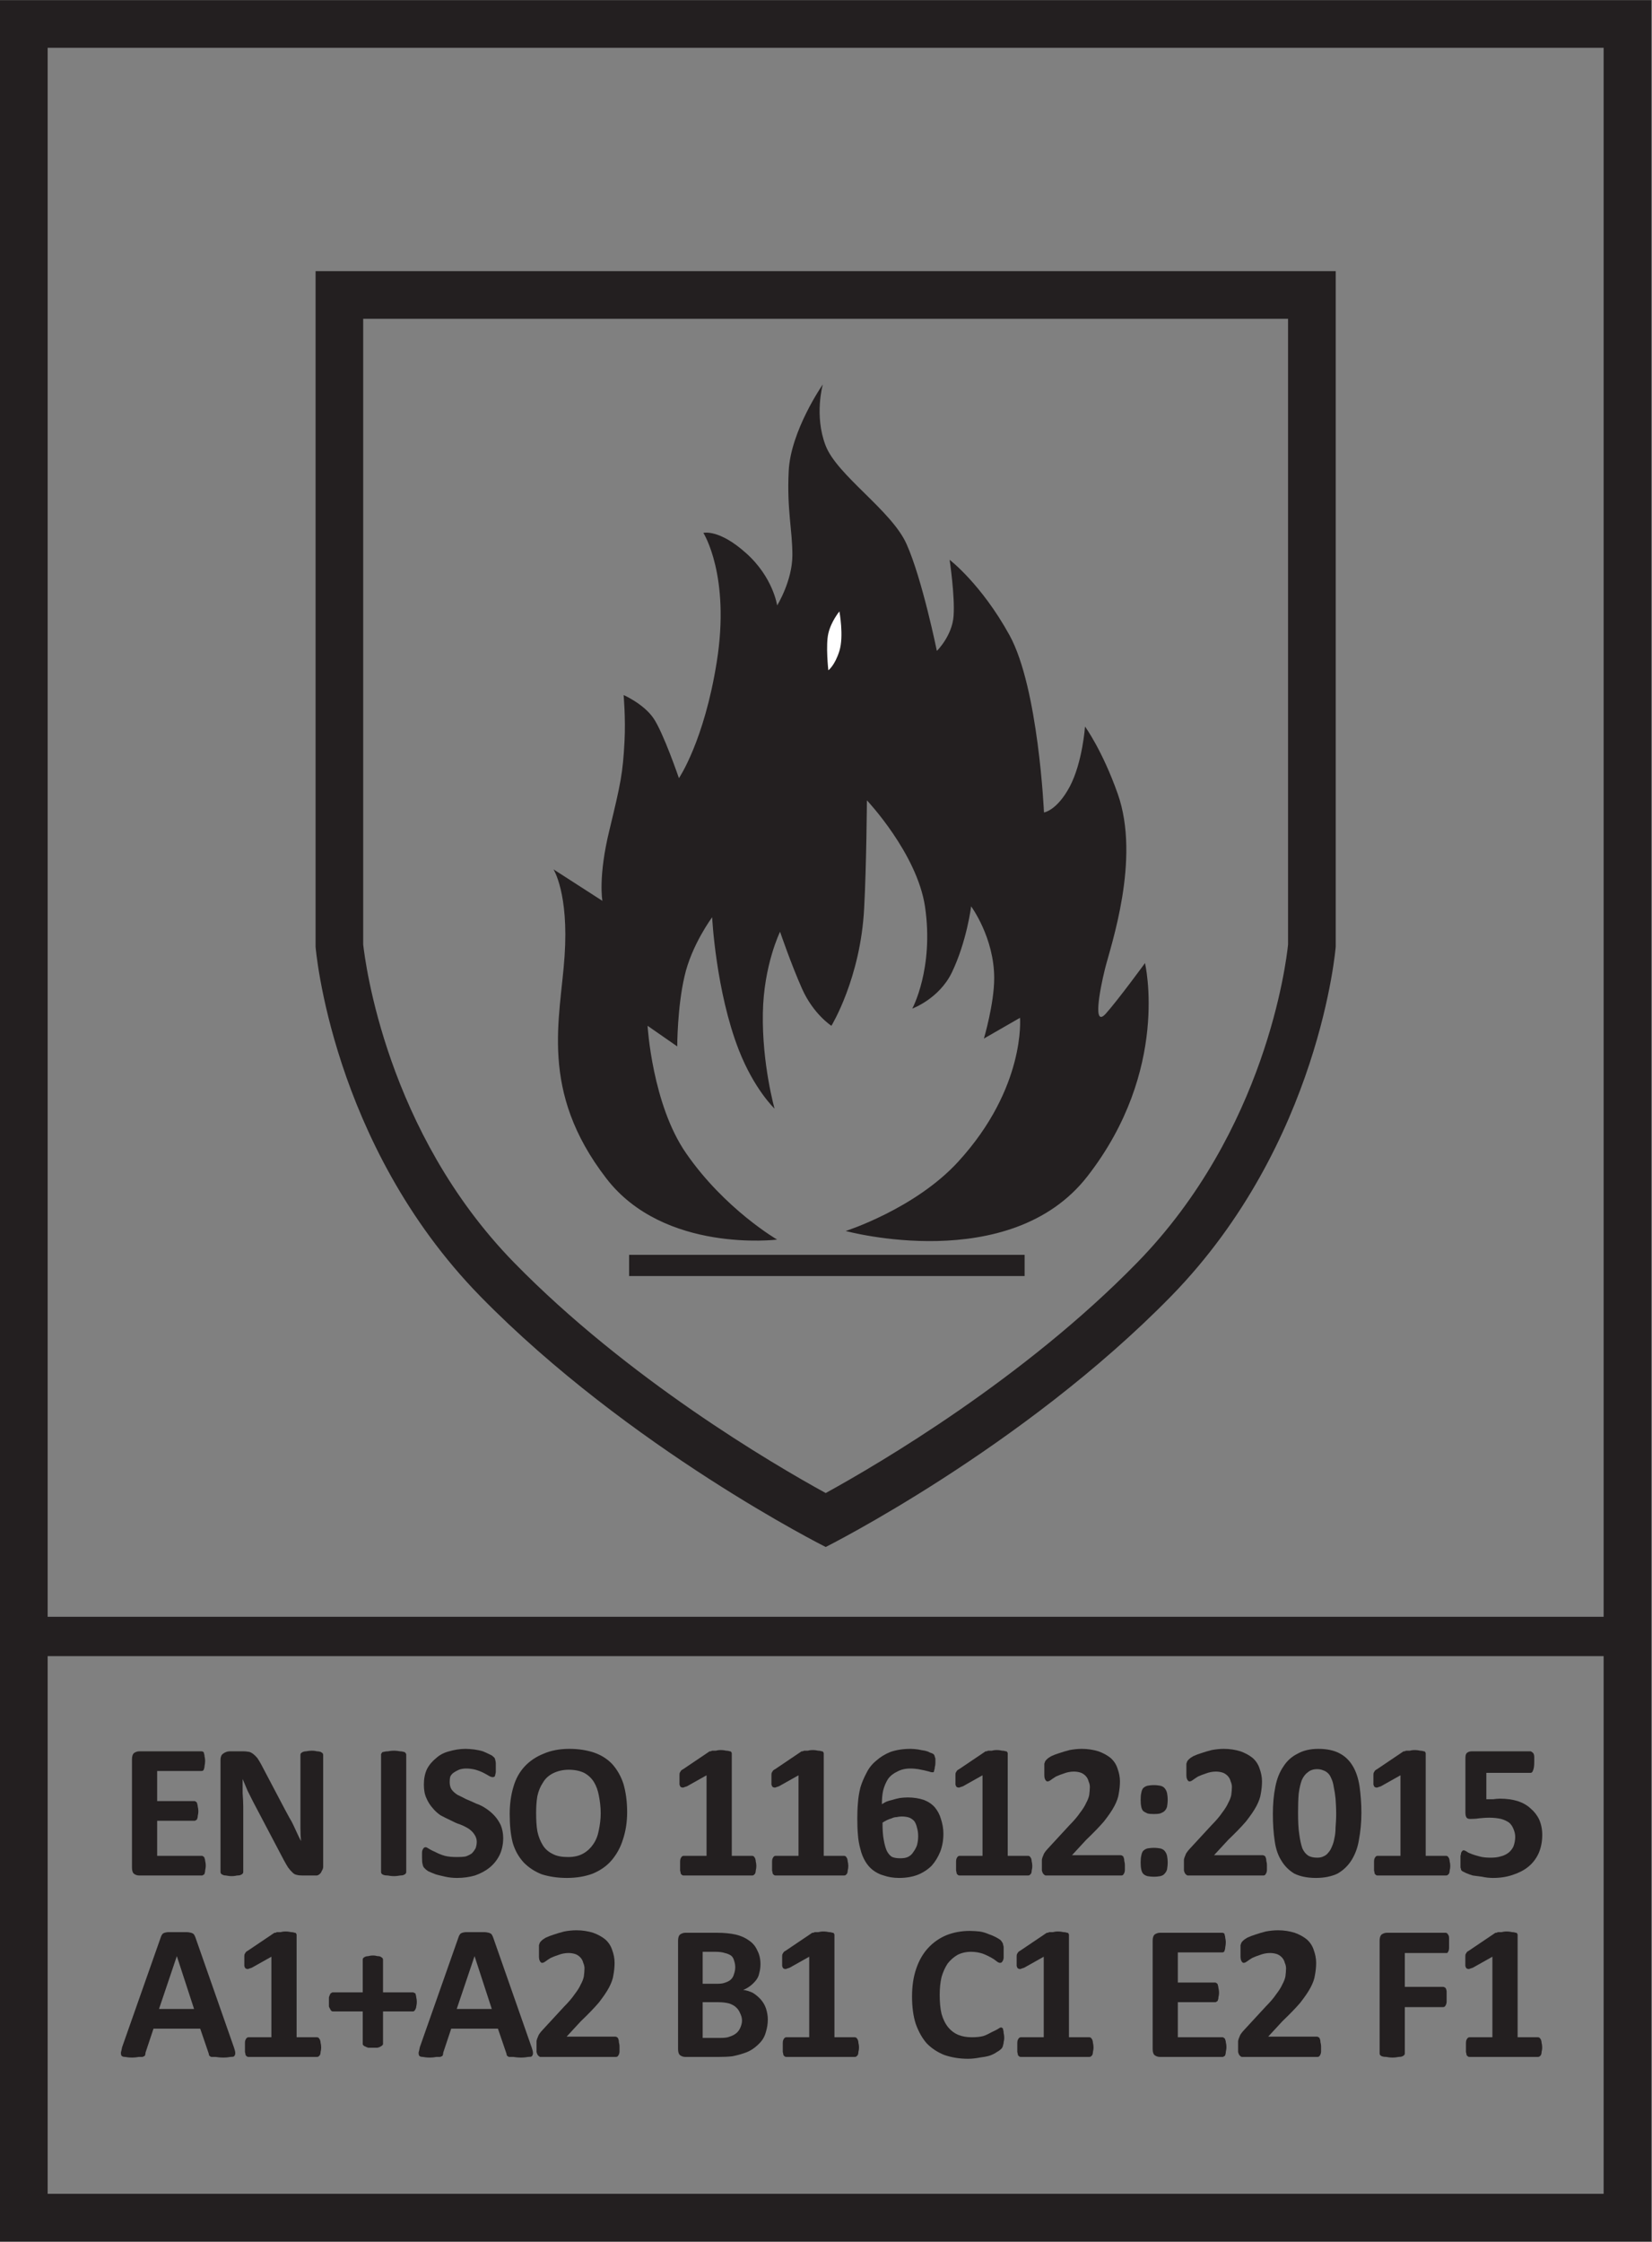 <?xml version="1.0" encoding="UTF-8"?>
<svg xmlns="http://www.w3.org/2000/svg" xmlns:xlink="http://www.w3.org/1999/xlink" width="41.983pt" height="56.985pt" viewBox="0 0 41.983 56.985" version="1.2">
<rect x="0" y="0" width="41.983" height="56.985" fill="#808080" stroke="none"/>
<defs>
<g>
<symbol overflow="visible" id="glyph0-0">
<path style="stroke:none;" d="M 2.406 -3.156 L 2.406 0 L 0.109 0 L 0.109 -3.156 Z M 2.141 -0.25 L 2.141 -2.906 L 0.359 -2.906 L 0.359 -0.25 Z M 1.906 -2.062 C 1.906 -1.969 1.887 -1.883 1.859 -1.812 C 1.836 -1.738 1.801 -1.676 1.75 -1.625 C 1.707 -1.582 1.648 -1.543 1.578 -1.516 C 1.516 -1.484 1.441 -1.461 1.359 -1.453 L 1.344 -1.156 C 1.344 -1.133 1.32 -1.117 1.281 -1.109 C 1.25 -1.098 1.199 -1.094 1.141 -1.094 C 1.109 -1.094 1.074 -1.094 1.047 -1.094 C 1.023 -1.102 1.004 -1.109 0.984 -1.109 C 0.973 -1.117 0.961 -1.125 0.953 -1.125 C 0.953 -1.133 0.953 -1.145 0.953 -1.156 L 0.938 -1.547 C 0.926 -1.605 0.93 -1.648 0.953 -1.672 C 0.98 -1.699 1.023 -1.719 1.078 -1.719 L 1.109 -1.719 C 1.16 -1.719 1.207 -1.723 1.25 -1.734 C 1.289 -1.754 1.32 -1.781 1.344 -1.812 C 1.371 -1.84 1.395 -1.875 1.406 -1.906 C 1.426 -1.945 1.438 -1.992 1.438 -2.047 C 1.438 -2.137 1.402 -2.219 1.344 -2.281 C 1.281 -2.34 1.184 -2.375 1.062 -2.375 C 1.008 -2.375 0.957 -2.367 0.906 -2.359 C 0.863 -2.348 0.824 -2.336 0.797 -2.328 C 0.766 -2.316 0.738 -2.301 0.719 -2.281 C 0.695 -2.27 0.68 -2.266 0.672 -2.266 C 0.66 -2.266 0.648 -2.266 0.641 -2.266 C 0.641 -2.273 0.633 -2.285 0.625 -2.297 C 0.625 -2.305 0.625 -2.32 0.625 -2.344 C 0.625 -2.371 0.625 -2.406 0.625 -2.438 C 0.625 -2.477 0.625 -2.508 0.625 -2.531 C 0.625 -2.559 0.633 -2.582 0.656 -2.594 C 0.664 -2.602 0.688 -2.613 0.719 -2.625 C 0.746 -2.645 0.785 -2.66 0.828 -2.672 C 0.867 -2.68 0.914 -2.688 0.969 -2.688 C 1.027 -2.695 1.086 -2.703 1.141 -2.703 C 1.273 -2.703 1.391 -2.684 1.484 -2.656 C 1.586 -2.625 1.672 -2.574 1.734 -2.516 C 1.793 -2.461 1.836 -2.395 1.859 -2.312 C 1.887 -2.227 1.906 -2.145 1.906 -2.062 Z M 1.406 -0.688 C 1.406 -0.645 1.398 -0.605 1.391 -0.578 C 1.379 -0.555 1.363 -0.535 1.344 -0.516 C 1.32 -0.492 1.293 -0.477 1.266 -0.469 C 1.234 -0.457 1.195 -0.453 1.156 -0.453 C 1.102 -0.453 1.059 -0.457 1.031 -0.469 C 1 -0.477 0.973 -0.492 0.953 -0.516 C 0.941 -0.535 0.93 -0.555 0.922 -0.578 C 0.91 -0.605 0.906 -0.645 0.906 -0.688 C 0.906 -0.738 0.91 -0.781 0.922 -0.812 C 0.93 -0.84 0.941 -0.863 0.953 -0.875 C 0.973 -0.895 1 -0.91 1.031 -0.922 C 1.059 -0.93 1.102 -0.938 1.156 -0.938 C 1.195 -0.938 1.234 -0.93 1.266 -0.922 C 1.293 -0.91 1.32 -0.895 1.344 -0.875 C 1.363 -0.863 1.379 -0.84 1.391 -0.812 C 1.398 -0.781 1.406 -0.738 1.406 -0.688 Z M 0 0.969 Z M 0 0.969 "/>
</symbol>
<symbol overflow="visible" id="glyph0-1">
<path style="stroke:none;" d="M 2.219 -0.25 C 2.219 -0.207 2.211 -0.164 2.203 -0.125 C 2.203 -0.094 2.195 -0.066 2.188 -0.047 C 2.188 -0.035 2.176 -0.023 2.156 -0.016 C 2.145 -0.004 2.133 0 2.125 0 L 0.531 0 C 0.477 0 0.43 -0.016 0.391 -0.047 C 0.359 -0.074 0.344 -0.129 0.344 -0.203 L 0.344 -2.953 C 0.344 -3.023 0.359 -3.078 0.391 -3.109 C 0.43 -3.137 0.477 -3.156 0.531 -3.156 L 2.109 -3.156 C 2.129 -3.156 2.145 -3.148 2.156 -3.141 C 2.164 -3.141 2.172 -3.129 2.172 -3.109 C 2.18 -3.086 2.188 -3.059 2.188 -3.031 C 2.195 -3 2.203 -2.957 2.203 -2.906 C 2.203 -2.863 2.195 -2.82 2.188 -2.781 C 2.188 -2.75 2.18 -2.723 2.172 -2.703 C 2.172 -2.691 2.164 -2.68 2.156 -2.672 C 2.145 -2.66 2.129 -2.656 2.109 -2.656 L 0.984 -2.656 L 0.984 -1.891 L 1.938 -1.891 C 1.945 -1.891 1.957 -1.883 1.969 -1.875 C 1.988 -1.863 2 -1.848 2 -1.828 C 2.008 -1.805 2.016 -1.777 2.016 -1.75 C 2.023 -1.719 2.031 -1.68 2.031 -1.641 C 2.031 -1.586 2.023 -1.543 2.016 -1.516 C 2.016 -1.484 2.008 -1.457 2 -1.438 C 2 -1.426 1.988 -1.414 1.969 -1.406 C 1.957 -1.395 1.945 -1.391 1.938 -1.391 L 0.984 -1.391 L 0.984 -0.5 L 2.125 -0.5 C 2.133 -0.5 2.145 -0.492 2.156 -0.484 C 2.176 -0.473 2.188 -0.457 2.188 -0.438 C 2.195 -0.426 2.203 -0.402 2.203 -0.375 C 2.211 -0.344 2.219 -0.301 2.219 -0.25 Z M 2.219 -0.25 "/>
</symbol>
<symbol overflow="visible" id="glyph0-2">
<path style="stroke:none;" d="M 2.953 -0.219 C 2.953 -0.188 2.941 -0.152 2.922 -0.125 C 2.91 -0.094 2.895 -0.066 2.875 -0.047 C 2.852 -0.023 2.824 -0.008 2.797 0 C 2.766 0 2.73 0 2.703 0 L 2.438 0 C 2.375 0 2.32 -0.004 2.281 -0.016 C 2.238 -0.023 2.199 -0.047 2.172 -0.078 C 2.141 -0.105 2.102 -0.148 2.062 -0.203 C 2.031 -0.254 1.992 -0.316 1.953 -0.391 L 1.172 -1.875 C 1.129 -1.957 1.082 -2.051 1.031 -2.156 C 0.988 -2.258 0.945 -2.359 0.906 -2.453 C 0.906 -2.336 0.906 -2.215 0.906 -2.094 C 0.914 -1.977 0.922 -1.863 0.922 -1.75 L 0.922 -0.094 C 0.922 -0.07 0.914 -0.055 0.906 -0.047 C 0.895 -0.035 0.879 -0.023 0.859 -0.016 C 0.836 -0.004 0.805 0 0.766 0 C 0.734 0.008 0.684 0.016 0.625 0.016 C 0.57 0.016 0.523 0.008 0.484 0 C 0.453 0 0.426 -0.004 0.406 -0.016 C 0.383 -0.023 0.367 -0.035 0.359 -0.047 C 0.348 -0.055 0.344 -0.07 0.344 -0.094 L 0.344 -2.938 C 0.344 -3.008 0.363 -3.062 0.406 -3.094 C 0.457 -3.133 0.516 -3.156 0.578 -3.156 L 0.922 -3.156 C 0.98 -3.156 1.035 -3.148 1.078 -3.141 C 1.117 -3.129 1.156 -3.105 1.188 -3.078 C 1.215 -3.055 1.25 -3.023 1.281 -2.984 C 1.309 -2.941 1.344 -2.887 1.375 -2.828 L 1.984 -1.672 C 2.023 -1.598 2.062 -1.527 2.094 -1.469 C 2.133 -1.406 2.172 -1.336 2.203 -1.266 C 2.23 -1.203 2.266 -1.133 2.297 -1.062 C 2.324 -1 2.359 -0.934 2.391 -0.875 C 2.379 -0.988 2.375 -1.102 2.375 -1.219 C 2.375 -1.34 2.375 -1.461 2.375 -1.578 L 2.375 -3.062 C 2.375 -3.082 2.379 -3.098 2.391 -3.109 C 2.398 -3.117 2.414 -3.129 2.438 -3.141 C 2.457 -3.148 2.484 -3.156 2.516 -3.156 C 2.555 -3.164 2.609 -3.172 2.672 -3.172 C 2.723 -3.172 2.766 -3.164 2.797 -3.156 C 2.836 -3.156 2.867 -3.148 2.891 -3.141 C 2.91 -3.129 2.926 -3.117 2.938 -3.109 C 2.945 -3.098 2.953 -3.082 2.953 -3.062 Z M 2.953 -0.219 "/>
</symbol>
<symbol overflow="visible" id="glyph0-3">
<path style="stroke:none;" d=""/>
</symbol>
<symbol overflow="visible" id="glyph0-4">
<path style="stroke:none;" d="M 0.984 -0.094 C 0.984 -0.07 0.977 -0.055 0.969 -0.047 C 0.957 -0.035 0.941 -0.023 0.922 -0.016 C 0.898 -0.004 0.867 0 0.828 0 C 0.785 0.008 0.73 0.016 0.672 0.016 C 0.609 0.016 0.555 0.008 0.516 0 C 0.473 0 0.434 -0.004 0.406 -0.016 C 0.383 -0.023 0.367 -0.035 0.359 -0.047 C 0.348 -0.055 0.344 -0.07 0.344 -0.094 L 0.344 -3.078 C 0.344 -3.086 0.348 -3.098 0.359 -3.109 C 0.367 -3.129 0.383 -3.141 0.406 -3.141 C 0.434 -3.148 0.473 -3.156 0.516 -3.156 C 0.555 -3.164 0.609 -3.172 0.672 -3.172 C 0.73 -3.172 0.785 -3.164 0.828 -3.156 C 0.867 -3.156 0.898 -3.148 0.922 -3.141 C 0.941 -3.141 0.957 -3.129 0.969 -3.109 C 0.977 -3.098 0.984 -3.086 0.984 -3.078 Z M 0.984 -0.094 "/>
</symbol>
<symbol overflow="visible" id="glyph0-5">
<path style="stroke:none;" d="M 2.219 -0.953 C 2.219 -0.785 2.184 -0.637 2.125 -0.516 C 2.062 -0.391 1.977 -0.285 1.875 -0.203 C 1.77 -0.117 1.645 -0.051 1.5 0 C 1.363 0.039 1.211 0.062 1.047 0.062 C 0.941 0.062 0.84 0.051 0.75 0.031 C 0.656 0.008 0.57 -0.008 0.5 -0.031 C 0.426 -0.059 0.363 -0.086 0.312 -0.109 C 0.27 -0.137 0.238 -0.164 0.219 -0.188 C 0.195 -0.207 0.18 -0.238 0.172 -0.281 C 0.16 -0.32 0.156 -0.379 0.156 -0.453 C 0.156 -0.504 0.156 -0.547 0.156 -0.578 C 0.156 -0.605 0.16 -0.633 0.172 -0.656 C 0.18 -0.676 0.191 -0.691 0.203 -0.703 C 0.211 -0.711 0.227 -0.719 0.25 -0.719 C 0.27 -0.719 0.301 -0.699 0.344 -0.672 C 0.383 -0.648 0.438 -0.621 0.5 -0.594 C 0.559 -0.562 0.641 -0.527 0.734 -0.5 C 0.824 -0.477 0.93 -0.469 1.047 -0.469 C 1.129 -0.469 1.203 -0.473 1.266 -0.484 C 1.324 -0.504 1.379 -0.531 1.422 -0.562 C 1.461 -0.602 1.492 -0.645 1.516 -0.688 C 1.535 -0.738 1.547 -0.797 1.547 -0.859 C 1.547 -0.93 1.523 -0.992 1.484 -1.047 C 1.453 -1.098 1.402 -1.145 1.344 -1.188 C 1.281 -1.227 1.207 -1.266 1.125 -1.297 C 1.039 -1.324 0.957 -1.363 0.875 -1.406 C 0.789 -1.445 0.707 -1.488 0.625 -1.531 C 0.551 -1.582 0.48 -1.645 0.422 -1.719 C 0.359 -1.789 0.305 -1.875 0.266 -1.969 C 0.223 -2.059 0.203 -2.176 0.203 -2.312 C 0.203 -2.457 0.227 -2.586 0.281 -2.703 C 0.34 -2.816 0.422 -2.91 0.516 -2.984 C 0.605 -3.066 0.719 -3.125 0.844 -3.156 C 0.977 -3.195 1.117 -3.219 1.266 -3.219 C 1.336 -3.219 1.41 -3.211 1.484 -3.203 C 1.566 -3.191 1.641 -3.176 1.703 -3.156 C 1.762 -3.133 1.82 -3.105 1.875 -3.078 C 1.926 -3.055 1.957 -3.035 1.969 -3.016 C 1.988 -3.004 2 -2.992 2 -2.984 C 2.008 -2.973 2.016 -2.957 2.016 -2.938 C 2.023 -2.914 2.031 -2.887 2.031 -2.859 C 2.031 -2.836 2.031 -2.805 2.031 -2.766 C 2.031 -2.711 2.031 -2.668 2.031 -2.641 C 2.031 -2.609 2.023 -2.582 2.016 -2.562 C 2.016 -2.539 2.008 -2.523 2 -2.516 C 1.988 -2.504 1.973 -2.5 1.953 -2.5 C 1.93 -2.5 1.898 -2.508 1.859 -2.531 C 1.828 -2.551 1.777 -2.578 1.719 -2.609 C 1.664 -2.637 1.598 -2.664 1.516 -2.688 C 1.441 -2.707 1.363 -2.719 1.281 -2.719 C 1.207 -2.719 1.145 -2.707 1.094 -2.688 C 1.039 -2.664 0.992 -2.637 0.953 -2.609 C 0.922 -2.586 0.895 -2.555 0.875 -2.516 C 0.863 -2.473 0.859 -2.426 0.859 -2.375 C 0.859 -2.301 0.875 -2.238 0.906 -2.188 C 0.945 -2.133 1 -2.086 1.062 -2.047 C 1.133 -2.016 1.207 -1.977 1.281 -1.938 C 1.363 -1.906 1.445 -1.867 1.531 -1.828 C 1.621 -1.797 1.707 -1.754 1.781 -1.703 C 1.863 -1.648 1.938 -1.586 2 -1.516 C 2.059 -1.453 2.113 -1.371 2.156 -1.281 C 2.195 -1.188 2.219 -1.074 2.219 -0.953 Z M 2.219 -0.953 "/>
</symbol>
<symbol overflow="visible" id="glyph0-6">
<path style="stroke:none;" d="M 3.188 -1.609 C 3.188 -1.348 3.148 -1.113 3.078 -0.906 C 3.016 -0.707 2.918 -0.535 2.797 -0.391 C 2.672 -0.242 2.508 -0.129 2.312 -0.047 C 2.125 0.023 1.902 0.062 1.656 0.062 C 1.414 0.062 1.199 0.027 1.016 -0.031 C 0.836 -0.102 0.684 -0.203 0.562 -0.328 C 0.438 -0.461 0.34 -0.629 0.281 -0.828 C 0.227 -1.035 0.203 -1.281 0.203 -1.562 C 0.203 -1.809 0.234 -2.039 0.297 -2.25 C 0.355 -2.457 0.453 -2.629 0.578 -2.766 C 0.711 -2.91 0.875 -3.02 1.062 -3.094 C 1.246 -3.176 1.469 -3.219 1.719 -3.219 C 1.957 -3.219 2.164 -3.184 2.344 -3.125 C 2.527 -3.062 2.688 -2.961 2.812 -2.828 C 2.934 -2.691 3.031 -2.523 3.094 -2.328 C 3.152 -2.129 3.188 -1.887 3.188 -1.609 Z M 2.516 -1.578 C 2.516 -1.742 2.496 -1.895 2.469 -2.031 C 2.445 -2.164 2.402 -2.281 2.344 -2.375 C 2.281 -2.477 2.195 -2.555 2.094 -2.609 C 1.988 -2.66 1.855 -2.688 1.703 -2.688 C 1.547 -2.688 1.41 -2.652 1.297 -2.594 C 1.191 -2.539 1.105 -2.461 1.047 -2.359 C 0.984 -2.266 0.934 -2.148 0.906 -2.016 C 0.883 -1.879 0.875 -1.738 0.875 -1.594 C 0.875 -1.414 0.883 -1.258 0.906 -1.125 C 0.934 -0.988 0.984 -0.867 1.047 -0.766 C 1.105 -0.672 1.191 -0.598 1.297 -0.547 C 1.398 -0.492 1.531 -0.469 1.688 -0.469 C 1.84 -0.469 1.973 -0.5 2.078 -0.562 C 2.18 -0.621 2.266 -0.703 2.328 -0.797 C 2.398 -0.898 2.445 -1.02 2.469 -1.156 C 2.496 -1.289 2.516 -1.43 2.516 -1.578 Z M 2.516 -1.578 "/>
</symbol>
<symbol overflow="visible" id="glyph0-7">
<path style="stroke:none;" d="M 2.312 -0.25 C 2.312 -0.195 2.305 -0.152 2.297 -0.125 C 2.297 -0.094 2.289 -0.066 2.281 -0.047 C 2.27 -0.035 2.258 -0.023 2.25 -0.016 C 2.238 -0.004 2.223 0 2.203 0 L 0.469 0 C 0.445 0 0.43 -0.004 0.422 -0.016 C 0.41 -0.023 0.398 -0.035 0.391 -0.047 C 0.391 -0.066 0.383 -0.094 0.375 -0.125 C 0.375 -0.152 0.375 -0.195 0.375 -0.25 C 0.375 -0.289 0.375 -0.328 0.375 -0.359 C 0.375 -0.387 0.379 -0.414 0.391 -0.438 C 0.398 -0.457 0.41 -0.473 0.422 -0.484 C 0.43 -0.492 0.445 -0.5 0.469 -0.5 L 1.047 -0.5 L 1.047 -2.547 L 0.547 -2.266 C 0.504 -2.254 0.473 -2.242 0.453 -2.234 C 0.43 -2.234 0.41 -2.238 0.391 -2.25 C 0.379 -2.258 0.367 -2.281 0.359 -2.312 C 0.359 -2.352 0.359 -2.406 0.359 -2.469 C 0.359 -2.508 0.359 -2.539 0.359 -2.562 C 0.359 -2.59 0.363 -2.613 0.375 -2.625 C 0.383 -2.645 0.395 -2.66 0.406 -2.672 C 0.414 -2.68 0.43 -2.691 0.453 -2.703 L 1.125 -3.156 C 1.133 -3.156 1.145 -3.156 1.156 -3.156 C 1.164 -3.164 1.18 -3.172 1.203 -3.172 C 1.223 -3.172 1.25 -3.172 1.281 -3.172 C 1.309 -3.18 1.352 -3.188 1.406 -3.188 C 1.465 -3.188 1.516 -3.18 1.547 -3.172 C 1.586 -3.172 1.617 -3.164 1.641 -3.156 C 1.66 -3.156 1.672 -3.148 1.672 -3.141 C 1.68 -3.129 1.688 -3.117 1.688 -3.109 L 1.688 -0.5 L 2.203 -0.5 C 2.223 -0.5 2.238 -0.492 2.25 -0.484 C 2.258 -0.473 2.27 -0.457 2.281 -0.438 C 2.289 -0.414 2.297 -0.387 2.297 -0.359 C 2.305 -0.328 2.312 -0.289 2.312 -0.25 Z M 2.312 -0.25 "/>
</symbol>
<symbol overflow="visible" id="glyph0-8">
<path style="stroke:none;" d="M 2.391 -1.062 C 2.391 -0.895 2.363 -0.742 2.312 -0.609 C 2.258 -0.473 2.184 -0.352 2.094 -0.25 C 2 -0.156 1.879 -0.074 1.734 -0.016 C 1.598 0.035 1.441 0.062 1.266 0.062 C 1.117 0.062 0.988 0.039 0.875 0 C 0.77 -0.027 0.676 -0.078 0.594 -0.141 C 0.52 -0.199 0.457 -0.273 0.406 -0.359 C 0.352 -0.449 0.309 -0.555 0.281 -0.672 C 0.25 -0.785 0.227 -0.906 0.219 -1.031 C 0.207 -1.164 0.203 -1.305 0.203 -1.453 C 0.203 -1.574 0.207 -1.707 0.219 -1.844 C 0.227 -1.977 0.25 -2.109 0.281 -2.234 C 0.32 -2.367 0.375 -2.492 0.438 -2.609 C 0.496 -2.73 0.582 -2.836 0.688 -2.922 C 0.789 -3.012 0.91 -3.086 1.047 -3.141 C 1.191 -3.191 1.363 -3.219 1.562 -3.219 C 1.621 -3.219 1.688 -3.211 1.75 -3.203 C 1.809 -3.191 1.867 -3.18 1.922 -3.172 C 1.973 -3.16 2.016 -3.145 2.047 -3.125 C 2.086 -3.113 2.113 -3.102 2.125 -3.094 C 2.145 -3.082 2.156 -3.07 2.156 -3.062 C 2.164 -3.051 2.172 -3.035 2.172 -3.016 C 2.18 -3.004 2.188 -2.98 2.188 -2.953 C 2.188 -2.93 2.188 -2.902 2.188 -2.875 C 2.188 -2.82 2.18 -2.777 2.172 -2.75 C 2.172 -2.719 2.164 -2.691 2.156 -2.672 C 2.156 -2.648 2.148 -2.633 2.141 -2.625 C 2.129 -2.625 2.113 -2.625 2.094 -2.625 C 2.082 -2.625 2.059 -2.629 2.031 -2.641 C 2 -2.648 1.957 -2.66 1.906 -2.672 C 1.863 -2.68 1.809 -2.691 1.75 -2.703 C 1.695 -2.711 1.629 -2.719 1.547 -2.719 C 1.422 -2.719 1.309 -2.691 1.219 -2.641 C 1.125 -2.598 1.043 -2.535 0.984 -2.453 C 0.93 -2.367 0.887 -2.27 0.859 -2.156 C 0.836 -2.051 0.828 -1.934 0.828 -1.812 C 0.855 -1.832 0.895 -1.852 0.938 -1.875 C 0.988 -1.895 1.039 -1.91 1.094 -1.922 C 1.152 -1.941 1.219 -1.957 1.281 -1.969 C 1.34 -1.977 1.41 -1.984 1.484 -1.984 C 1.637 -1.984 1.773 -1.961 1.891 -1.922 C 2.004 -1.879 2.098 -1.816 2.172 -1.734 C 2.242 -1.648 2.297 -1.551 2.328 -1.438 C 2.367 -1.32 2.391 -1.195 2.391 -1.062 Z M 1.75 -1 C 1.75 -1.082 1.738 -1.156 1.719 -1.219 C 1.707 -1.277 1.684 -1.332 1.656 -1.375 C 1.625 -1.414 1.582 -1.445 1.531 -1.469 C 1.477 -1.488 1.41 -1.5 1.328 -1.5 C 1.285 -1.5 1.242 -1.492 1.203 -1.484 C 1.16 -1.484 1.117 -1.473 1.078 -1.453 C 1.035 -1.441 0.992 -1.426 0.953 -1.406 C 0.91 -1.383 0.871 -1.363 0.844 -1.344 C 0.844 -1.164 0.852 -1.02 0.875 -0.906 C 0.895 -0.789 0.922 -0.695 0.953 -0.625 C 0.992 -0.551 1.039 -0.496 1.094 -0.469 C 1.152 -0.445 1.223 -0.438 1.297 -0.438 C 1.367 -0.438 1.43 -0.445 1.484 -0.469 C 1.543 -0.496 1.594 -0.539 1.625 -0.594 C 1.664 -0.645 1.695 -0.703 1.719 -0.766 C 1.738 -0.836 1.75 -0.914 1.75 -1 Z M 1.75 -1 "/>
</symbol>
<symbol overflow="visible" id="glyph0-9">
<path style="stroke:none;" d="M 2.328 -0.266 C 2.328 -0.211 2.328 -0.168 2.328 -0.141 C 2.328 -0.109 2.32 -0.082 2.312 -0.062 C 2.301 -0.039 2.289 -0.023 2.281 -0.016 C 2.27 -0.004 2.254 0 2.234 0 L 0.422 0 C 0.379 0 0.34 0 0.312 0 C 0.289 -0.008 0.27 -0.023 0.25 -0.047 C 0.238 -0.066 0.227 -0.094 0.219 -0.125 C 0.219 -0.164 0.219 -0.211 0.219 -0.266 C 0.219 -0.316 0.219 -0.363 0.219 -0.406 C 0.227 -0.445 0.238 -0.477 0.25 -0.5 C 0.258 -0.527 0.273 -0.562 0.297 -0.594 C 0.316 -0.621 0.344 -0.656 0.375 -0.688 L 0.922 -1.281 C 1.035 -1.395 1.125 -1.5 1.188 -1.594 C 1.258 -1.684 1.312 -1.77 1.344 -1.844 C 1.383 -1.914 1.41 -1.984 1.422 -2.047 C 1.43 -2.117 1.438 -2.188 1.438 -2.25 C 1.438 -2.301 1.426 -2.348 1.406 -2.391 C 1.395 -2.441 1.371 -2.484 1.344 -2.516 C 1.312 -2.555 1.27 -2.586 1.219 -2.609 C 1.164 -2.629 1.102 -2.641 1.031 -2.641 C 0.938 -2.641 0.852 -2.621 0.781 -2.594 C 0.707 -2.57 0.637 -2.543 0.578 -2.516 C 0.523 -2.484 0.477 -2.449 0.438 -2.422 C 0.406 -2.398 0.379 -2.391 0.359 -2.391 C 0.348 -2.391 0.336 -2.395 0.328 -2.406 C 0.316 -2.414 0.305 -2.43 0.297 -2.453 C 0.285 -2.48 0.281 -2.516 0.281 -2.547 C 0.281 -2.586 0.281 -2.633 0.281 -2.688 C 0.281 -2.727 0.281 -2.758 0.281 -2.781 C 0.281 -2.809 0.281 -2.832 0.281 -2.844 C 0.289 -2.863 0.297 -2.879 0.297 -2.891 C 0.305 -2.91 0.32 -2.93 0.344 -2.953 C 0.363 -2.973 0.398 -3 0.453 -3.031 C 0.512 -3.059 0.582 -3.086 0.656 -3.109 C 0.738 -3.137 0.828 -3.164 0.922 -3.188 C 1.023 -3.207 1.129 -3.219 1.234 -3.219 C 1.387 -3.219 1.531 -3.195 1.656 -3.156 C 1.777 -3.113 1.883 -3.055 1.969 -2.984 C 2.051 -2.91 2.109 -2.82 2.141 -2.719 C 2.18 -2.613 2.203 -2.504 2.203 -2.391 C 2.203 -2.285 2.191 -2.18 2.172 -2.078 C 2.16 -1.984 2.121 -1.879 2.062 -1.766 C 2 -1.648 1.91 -1.52 1.797 -1.375 C 1.68 -1.238 1.527 -1.082 1.344 -0.906 L 0.984 -0.516 L 2.219 -0.516 C 2.238 -0.516 2.254 -0.508 2.266 -0.5 C 2.285 -0.488 2.297 -0.473 2.297 -0.453 C 2.305 -0.441 2.312 -0.414 2.312 -0.375 C 2.32 -0.344 2.328 -0.305 2.328 -0.266 Z M 2.328 -0.266 "/>
</symbol>
<symbol overflow="visible" id="glyph0-10">
<path style="stroke:none;" d="M 1.078 -1.922 C 1.078 -1.859 1.07 -1.801 1.062 -1.75 C 1.051 -1.707 1.027 -1.668 1 -1.641 C 0.977 -1.617 0.941 -1.598 0.891 -1.578 C 0.848 -1.566 0.793 -1.562 0.734 -1.562 C 0.66 -1.562 0.602 -1.566 0.562 -1.578 C 0.52 -1.598 0.48 -1.617 0.453 -1.641 C 0.43 -1.668 0.414 -1.707 0.406 -1.75 C 0.395 -1.801 0.391 -1.859 0.391 -1.922 C 0.391 -1.992 0.395 -2.051 0.406 -2.094 C 0.414 -2.145 0.43 -2.188 0.453 -2.219 C 0.48 -2.246 0.52 -2.27 0.562 -2.281 C 0.602 -2.289 0.66 -2.297 0.734 -2.297 C 0.793 -2.297 0.848 -2.289 0.891 -2.281 C 0.941 -2.27 0.977 -2.246 1 -2.219 C 1.027 -2.188 1.051 -2.145 1.062 -2.094 C 1.07 -2.051 1.078 -1.992 1.078 -1.922 Z M 1.078 -0.328 C 1.078 -0.266 1.07 -0.207 1.062 -0.156 C 1.051 -0.113 1.027 -0.074 1 -0.047 C 0.977 -0.016 0.941 0.004 0.891 0.016 C 0.848 0.023 0.793 0.031 0.734 0.031 C 0.66 0.031 0.602 0.023 0.562 0.016 C 0.52 0.004 0.48 -0.016 0.453 -0.047 C 0.43 -0.074 0.414 -0.113 0.406 -0.156 C 0.395 -0.207 0.391 -0.266 0.391 -0.328 C 0.391 -0.398 0.395 -0.457 0.406 -0.5 C 0.414 -0.551 0.43 -0.594 0.453 -0.625 C 0.48 -0.652 0.52 -0.676 0.562 -0.688 C 0.602 -0.695 0.66 -0.703 0.734 -0.703 C 0.793 -0.703 0.848 -0.695 0.891 -0.688 C 0.941 -0.676 0.977 -0.652 1 -0.625 C 1.027 -0.594 1.051 -0.551 1.062 -0.5 C 1.07 -0.457 1.078 -0.398 1.078 -0.328 Z M 1.078 -0.328 "/>
</symbol>
<symbol overflow="visible" id="glyph0-11">
<path style="stroke:none;" d="M 2.391 -1.594 C 2.391 -1.344 2.367 -1.113 2.328 -0.906 C 2.297 -0.707 2.23 -0.535 2.141 -0.391 C 2.047 -0.242 1.926 -0.129 1.781 -0.047 C 1.633 0.023 1.449 0.062 1.234 0.062 C 1.016 0.062 0.832 0.023 0.688 -0.047 C 0.551 -0.129 0.441 -0.238 0.359 -0.375 C 0.273 -0.508 0.215 -0.676 0.188 -0.875 C 0.156 -1.082 0.141 -1.312 0.141 -1.562 C 0.141 -1.809 0.16 -2.039 0.203 -2.25 C 0.242 -2.457 0.312 -2.629 0.406 -2.766 C 0.496 -2.91 0.617 -3.02 0.766 -3.094 C 0.91 -3.176 1.086 -3.219 1.297 -3.219 C 1.512 -3.219 1.691 -3.18 1.828 -3.109 C 1.973 -3.035 2.086 -2.926 2.172 -2.781 C 2.254 -2.645 2.312 -2.473 2.344 -2.266 C 2.371 -2.066 2.391 -1.84 2.391 -1.594 Z M 1.75 -1.562 C 1.75 -1.707 1.742 -1.836 1.734 -1.953 C 1.723 -2.066 1.707 -2.164 1.688 -2.25 C 1.676 -2.34 1.652 -2.414 1.625 -2.469 C 1.602 -2.527 1.57 -2.578 1.531 -2.609 C 1.5 -2.637 1.461 -2.66 1.422 -2.672 C 1.379 -2.691 1.324 -2.703 1.266 -2.703 C 1.172 -2.703 1.09 -2.676 1.031 -2.625 C 0.969 -2.582 0.914 -2.512 0.875 -2.422 C 0.844 -2.336 0.816 -2.223 0.797 -2.078 C 0.785 -1.941 0.781 -1.777 0.781 -1.594 C 0.781 -1.375 0.789 -1.191 0.812 -1.047 C 0.832 -0.898 0.859 -0.777 0.891 -0.688 C 0.93 -0.602 0.984 -0.539 1.047 -0.5 C 1.105 -0.469 1.18 -0.453 1.266 -0.453 C 1.324 -0.453 1.379 -0.461 1.422 -0.484 C 1.473 -0.504 1.516 -0.535 1.547 -0.578 C 1.586 -0.617 1.617 -0.672 1.641 -0.734 C 1.668 -0.793 1.691 -0.863 1.703 -0.938 C 1.723 -1.02 1.734 -1.113 1.734 -1.219 C 1.742 -1.32 1.75 -1.438 1.75 -1.562 Z M 1.75 -1.562 "/>
</symbol>
<symbol overflow="visible" id="glyph0-12">
<path style="stroke:none;" d="M 2.312 -1.031 C 2.312 -0.852 2.277 -0.695 2.219 -0.562 C 2.156 -0.426 2.066 -0.309 1.953 -0.219 C 1.848 -0.133 1.715 -0.066 1.562 -0.016 C 1.414 0.035 1.246 0.062 1.062 0.062 C 0.969 0.062 0.871 0.051 0.781 0.031 C 0.695 0.02 0.617 0.008 0.547 0 C 0.484 -0.02 0.426 -0.039 0.375 -0.062 C 0.332 -0.082 0.301 -0.098 0.281 -0.109 C 0.27 -0.117 0.258 -0.129 0.25 -0.141 C 0.25 -0.16 0.242 -0.18 0.234 -0.203 C 0.234 -0.223 0.234 -0.25 0.234 -0.281 C 0.234 -0.309 0.234 -0.348 0.234 -0.391 C 0.234 -0.43 0.234 -0.469 0.234 -0.5 C 0.242 -0.527 0.25 -0.555 0.25 -0.578 C 0.258 -0.598 0.27 -0.613 0.281 -0.625 C 0.289 -0.633 0.301 -0.641 0.312 -0.641 C 0.332 -0.641 0.359 -0.629 0.391 -0.609 C 0.418 -0.586 0.461 -0.566 0.516 -0.547 C 0.574 -0.523 0.645 -0.504 0.719 -0.484 C 0.801 -0.461 0.895 -0.453 1 -0.453 C 1.09 -0.453 1.176 -0.461 1.25 -0.484 C 1.332 -0.504 1.398 -0.535 1.453 -0.578 C 1.504 -0.617 1.547 -0.672 1.578 -0.734 C 1.605 -0.805 1.625 -0.891 1.625 -0.984 C 1.625 -1.055 1.605 -1.125 1.578 -1.188 C 1.555 -1.246 1.52 -1.301 1.469 -1.344 C 1.414 -1.383 1.348 -1.414 1.266 -1.438 C 1.18 -1.457 1.082 -1.469 0.969 -1.469 C 0.875 -1.469 0.785 -1.461 0.703 -1.453 C 0.629 -1.441 0.555 -1.438 0.484 -1.438 C 0.441 -1.438 0.41 -1.445 0.391 -1.469 C 0.367 -1.496 0.359 -1.547 0.359 -1.609 L 0.359 -2.969 C 0.359 -3.039 0.367 -3.086 0.391 -3.109 C 0.418 -3.137 0.461 -3.156 0.516 -3.156 L 2.016 -3.156 C 2.023 -3.156 2.035 -3.148 2.047 -3.141 C 2.066 -3.129 2.082 -3.113 2.094 -3.094 C 2.102 -3.07 2.109 -3.043 2.109 -3.016 C 2.109 -2.984 2.109 -2.941 2.109 -2.891 C 2.109 -2.785 2.098 -2.711 2.078 -2.672 C 2.066 -2.629 2.043 -2.609 2.016 -2.609 L 0.891 -2.609 L 0.891 -1.938 C 0.949 -1.938 1.008 -1.938 1.062 -1.938 C 1.113 -1.945 1.172 -1.953 1.234 -1.953 C 1.41 -1.953 1.562 -1.93 1.688 -1.891 C 1.82 -1.848 1.93 -1.785 2.016 -1.703 C 2.105 -1.629 2.18 -1.535 2.234 -1.422 C 2.285 -1.305 2.312 -1.176 2.312 -1.031 Z M 2.312 -1.031 "/>
</symbol>
<symbol overflow="visible" id="glyph0-13">
<path style="stroke:none;" d="M 2.938 -0.234 C 2.957 -0.18 2.969 -0.133 2.969 -0.094 C 2.969 -0.062 2.957 -0.035 2.938 -0.016 C 2.926 -0.004 2.895 0 2.844 0 C 2.801 0.008 2.742 0.016 2.672 0.016 C 2.586 0.016 2.52 0.008 2.469 0 C 2.426 0 2.387 0 2.359 0 C 2.336 -0.008 2.32 -0.02 2.312 -0.031 C 2.301 -0.039 2.297 -0.055 2.297 -0.078 L 2.078 -0.719 L 0.891 -0.719 L 0.688 -0.109 C 0.688 -0.078 0.68 -0.051 0.672 -0.031 C 0.66 -0.02 0.637 -0.008 0.609 0 C 0.586 0 0.555 0 0.516 0 C 0.473 0.008 0.414 0.016 0.344 0.016 C 0.27 0.016 0.211 0.008 0.172 0 C 0.129 0 0.098 -0.008 0.078 -0.031 C 0.066 -0.051 0.062 -0.078 0.062 -0.109 C 0.07 -0.137 0.082 -0.188 0.094 -0.25 L 1.078 -3.047 C 1.086 -3.074 1.098 -3.098 1.109 -3.109 C 1.117 -3.129 1.141 -3.145 1.172 -3.156 C 1.199 -3.164 1.238 -3.172 1.281 -3.172 C 1.332 -3.172 1.398 -3.172 1.484 -3.172 C 1.586 -3.172 1.664 -3.172 1.719 -3.172 C 1.77 -3.172 1.812 -3.164 1.844 -3.156 C 1.883 -3.145 1.91 -3.129 1.922 -3.109 C 1.93 -3.098 1.941 -3.074 1.953 -3.047 Z M 1.484 -2.562 L 1.031 -1.219 L 1.922 -1.219 Z M 1.484 -2.562 "/>
</symbol>
<symbol overflow="visible" id="glyph0-14">
<path style="stroke:none;" d="M 2.359 -1.406 C 2.359 -1.352 2.352 -1.309 2.344 -1.281 C 2.344 -1.258 2.336 -1.238 2.328 -1.219 C 2.316 -1.195 2.305 -1.18 2.297 -1.172 C 2.285 -1.16 2.273 -1.156 2.266 -1.156 L 1.5 -1.156 L 1.5 -0.328 C 1.5 -0.316 1.492 -0.305 1.484 -0.297 C 1.473 -0.285 1.457 -0.273 1.438 -0.266 C 1.426 -0.254 1.398 -0.242 1.359 -0.234 C 1.328 -0.234 1.289 -0.234 1.25 -0.234 C 1.195 -0.234 1.152 -0.234 1.125 -0.234 C 1.094 -0.242 1.066 -0.254 1.047 -0.266 C 1.023 -0.273 1.008 -0.285 1 -0.297 C 0.988 -0.305 0.984 -0.316 0.984 -0.328 L 0.984 -1.156 L 0.234 -1.156 C 0.211 -1.156 0.195 -1.16 0.188 -1.172 C 0.176 -1.18 0.164 -1.195 0.156 -1.219 C 0.145 -1.238 0.133 -1.258 0.125 -1.281 C 0.125 -1.309 0.125 -1.352 0.125 -1.406 C 0.125 -1.445 0.125 -1.484 0.125 -1.516 C 0.133 -1.543 0.145 -1.57 0.156 -1.594 C 0.164 -1.613 0.176 -1.625 0.188 -1.625 C 0.195 -1.633 0.207 -1.641 0.219 -1.641 L 0.984 -1.641 L 0.984 -2.469 C 0.984 -2.488 0.988 -2.504 1 -2.516 C 1.008 -2.523 1.023 -2.535 1.047 -2.547 C 1.066 -2.555 1.094 -2.562 1.125 -2.562 C 1.152 -2.57 1.195 -2.578 1.25 -2.578 C 1.289 -2.578 1.328 -2.57 1.359 -2.562 C 1.398 -2.562 1.426 -2.555 1.438 -2.547 C 1.457 -2.535 1.473 -2.523 1.484 -2.516 C 1.492 -2.504 1.5 -2.488 1.5 -2.469 L 1.5 -1.641 L 2.266 -1.641 C 2.273 -1.641 2.285 -1.633 2.297 -1.625 C 2.316 -1.625 2.328 -1.613 2.328 -1.594 C 2.336 -1.57 2.344 -1.543 2.344 -1.516 C 2.352 -1.484 2.359 -1.445 2.359 -1.406 Z M 2.359 -1.406 "/>
</symbol>
<symbol overflow="visible" id="glyph0-15">
<path style="stroke:none;" d="M 2.625 -0.953 C 2.625 -0.836 2.605 -0.73 2.578 -0.641 C 2.555 -0.547 2.512 -0.461 2.453 -0.391 C 2.398 -0.328 2.336 -0.27 2.266 -0.219 C 2.191 -0.164 2.105 -0.121 2.016 -0.094 C 1.922 -0.062 1.82 -0.035 1.719 -0.016 C 1.613 -0.004 1.496 0 1.375 0 L 0.531 0 C 0.477 0 0.43 -0.016 0.391 -0.047 C 0.359 -0.074 0.344 -0.129 0.344 -0.203 L 0.344 -2.953 C 0.344 -3.023 0.359 -3.078 0.391 -3.109 C 0.43 -3.137 0.477 -3.156 0.531 -3.156 L 1.328 -3.156 C 1.523 -3.156 1.688 -3.137 1.812 -3.109 C 1.945 -3.078 2.062 -3.023 2.156 -2.953 C 2.246 -2.891 2.316 -2.805 2.359 -2.703 C 2.41 -2.609 2.438 -2.492 2.438 -2.359 C 2.438 -2.273 2.426 -2.195 2.406 -2.125 C 2.395 -2.062 2.367 -2.004 2.328 -1.953 C 2.285 -1.898 2.238 -1.852 2.188 -1.812 C 2.133 -1.77 2.07 -1.73 2 -1.703 C 2.09 -1.691 2.176 -1.664 2.25 -1.625 C 2.32 -1.582 2.383 -1.527 2.438 -1.469 C 2.496 -1.406 2.547 -1.324 2.578 -1.234 C 2.605 -1.148 2.625 -1.055 2.625 -0.953 Z M 1.797 -2.281 C 1.797 -2.34 1.785 -2.398 1.766 -2.453 C 1.754 -2.504 1.727 -2.547 1.688 -2.578 C 1.645 -2.605 1.59 -2.629 1.531 -2.641 C 1.477 -2.66 1.398 -2.672 1.297 -2.672 L 0.969 -2.672 L 0.969 -1.859 L 1.328 -1.859 C 1.418 -1.859 1.492 -1.867 1.547 -1.891 C 1.605 -1.91 1.656 -1.938 1.688 -1.969 C 1.727 -2.008 1.754 -2.055 1.766 -2.109 C 1.785 -2.16 1.797 -2.219 1.797 -2.281 Z M 1.969 -0.922 C 1.969 -0.992 1.949 -1.055 1.922 -1.109 C 1.898 -1.168 1.863 -1.223 1.812 -1.266 C 1.77 -1.305 1.711 -1.336 1.641 -1.359 C 1.566 -1.379 1.473 -1.391 1.359 -1.391 L 0.969 -1.391 L 0.969 -0.484 L 1.438 -0.484 C 1.527 -0.484 1.602 -0.492 1.656 -0.516 C 1.715 -0.535 1.77 -0.562 1.812 -0.594 C 1.863 -0.633 1.898 -0.68 1.922 -0.734 C 1.949 -0.793 1.969 -0.859 1.969 -0.922 Z M 1.969 -0.922 "/>
</symbol>
<symbol overflow="visible" id="glyph0-16">
<path style="stroke:none;" d="M 2.531 -0.484 C 2.531 -0.441 2.523 -0.402 2.516 -0.375 C 2.516 -0.344 2.508 -0.316 2.5 -0.297 C 2.5 -0.273 2.492 -0.258 2.484 -0.25 C 2.484 -0.238 2.473 -0.223 2.453 -0.203 C 2.43 -0.18 2.395 -0.152 2.344 -0.125 C 2.301 -0.094 2.238 -0.059 2.156 -0.031 C 2.082 -0.008 1.996 0.004 1.906 0.016 C 1.812 0.035 1.711 0.047 1.609 0.047 C 1.391 0.047 1.191 0.012 1.016 -0.047 C 0.836 -0.117 0.684 -0.219 0.562 -0.344 C 0.445 -0.477 0.352 -0.645 0.281 -0.844 C 0.219 -1.039 0.188 -1.27 0.188 -1.531 C 0.188 -1.801 0.223 -2.039 0.297 -2.25 C 0.367 -2.457 0.469 -2.629 0.594 -2.766 C 0.727 -2.91 0.883 -3.02 1.062 -3.094 C 1.238 -3.164 1.438 -3.203 1.656 -3.203 C 1.746 -3.203 1.832 -3.195 1.906 -3.188 C 1.988 -3.176 2.062 -3.152 2.125 -3.125 C 2.195 -3.102 2.258 -3.074 2.312 -3.047 C 2.371 -3.016 2.414 -2.988 2.438 -2.969 C 2.457 -2.945 2.473 -2.926 2.484 -2.906 C 2.492 -2.895 2.5 -2.879 2.5 -2.859 C 2.508 -2.836 2.516 -2.809 2.516 -2.781 C 2.516 -2.75 2.516 -2.707 2.516 -2.656 C 2.516 -2.613 2.516 -2.57 2.516 -2.531 C 2.516 -2.5 2.508 -2.473 2.5 -2.453 C 2.488 -2.43 2.477 -2.414 2.469 -2.406 C 2.457 -2.395 2.441 -2.391 2.422 -2.391 C 2.398 -2.391 2.367 -2.406 2.328 -2.438 C 2.297 -2.465 2.246 -2.5 2.188 -2.531 C 2.133 -2.559 2.066 -2.594 1.984 -2.625 C 1.898 -2.652 1.801 -2.672 1.688 -2.672 C 1.562 -2.672 1.445 -2.645 1.344 -2.594 C 1.25 -2.539 1.164 -2.465 1.094 -2.375 C 1.031 -2.281 0.977 -2.164 0.938 -2.031 C 0.906 -1.895 0.891 -1.742 0.891 -1.578 C 0.891 -1.391 0.906 -1.227 0.938 -1.094 C 0.977 -0.957 1.035 -0.84 1.109 -0.75 C 1.18 -0.664 1.266 -0.602 1.359 -0.562 C 1.461 -0.52 1.578 -0.5 1.703 -0.5 C 1.816 -0.5 1.914 -0.508 2 -0.531 C 2.082 -0.559 2.148 -0.594 2.203 -0.625 C 2.262 -0.652 2.316 -0.68 2.359 -0.703 C 2.398 -0.73 2.43 -0.75 2.453 -0.75 C 2.461 -0.75 2.473 -0.742 2.484 -0.734 C 2.492 -0.734 2.5 -0.723 2.5 -0.703 C 2.508 -0.68 2.516 -0.648 2.516 -0.609 C 2.523 -0.578 2.531 -0.535 2.531 -0.484 Z M 2.531 -0.484 "/>
</symbol>
<symbol overflow="visible" id="glyph0-17">
<path style="stroke:none;" d="M 2.109 -2.891 C 2.109 -2.848 2.109 -2.805 2.109 -2.766 C 2.109 -2.734 2.102 -2.707 2.094 -2.688 C 2.082 -2.664 2.07 -2.648 2.062 -2.641 C 2.051 -2.641 2.035 -2.641 2.016 -2.641 L 0.984 -2.641 L 0.984 -1.781 L 1.953 -1.781 C 1.973 -1.781 1.988 -1.773 2 -1.766 C 2.008 -1.766 2.02 -1.754 2.031 -1.734 C 2.039 -1.711 2.047 -1.684 2.047 -1.656 C 2.047 -1.625 2.047 -1.582 2.047 -1.531 C 2.047 -1.477 2.047 -1.434 2.047 -1.406 C 2.047 -1.375 2.039 -1.348 2.031 -1.328 C 2.02 -1.305 2.008 -1.289 2 -1.281 C 1.988 -1.27 1.973 -1.266 1.953 -1.266 L 0.984 -1.266 L 0.984 -0.094 C 0.984 -0.07 0.977 -0.055 0.969 -0.047 C 0.957 -0.035 0.941 -0.023 0.922 -0.016 C 0.898 -0.004 0.867 0 0.828 0 C 0.785 0.008 0.73 0.016 0.672 0.016 C 0.609 0.016 0.555 0.008 0.516 0 C 0.473 0 0.434 -0.004 0.406 -0.016 C 0.383 -0.023 0.367 -0.035 0.359 -0.047 C 0.348 -0.055 0.344 -0.07 0.344 -0.094 L 0.344 -2.953 C 0.344 -3.023 0.359 -3.078 0.391 -3.109 C 0.43 -3.137 0.477 -3.156 0.531 -3.156 L 2.016 -3.156 C 2.035 -3.156 2.051 -3.148 2.062 -3.141 C 2.07 -3.129 2.082 -3.113 2.094 -3.094 C 2.102 -3.082 2.109 -3.055 2.109 -3.016 C 2.109 -2.984 2.109 -2.941 2.109 -2.891 Z M 2.109 -2.891 "/>
</symbol>
</g>
<clipPath id="clip1">
  <path d="M 0 0.004 L 41.965 0.004 L 41.965 56.965 L 0 56.965 Z M 0 0.004 "/>
</clipPath>
<clipPath id="clip2">
  <path d="M 0 41 L 41.965 41 L 41.965 43 L 0 43 Z M 0 41 "/>
</clipPath>
</defs>
<g id="surface1">
<g style="fill:rgb(13.725%,12.157%,12.549%);fill-opacity:1;">
  <use xlink:href="#glyph0-1" x="3.01" y="47.665"/>
  <use xlink:href="#glyph0-2" x="5.26" y="47.665"/>
  <use xlink:href="#glyph0-3" x="8.298" y="47.665"/>
  <use xlink:href="#glyph0-4" x="9.34" y="47.665"/>
</g>
<g style="fill:rgb(13.725%,12.157%,12.549%);fill-opacity:1;">
  <use xlink:href="#glyph0-5" x="10.569" y="47.665"/>
  <use xlink:href="#glyph0-6" x="12.75" y="47.665"/>
  <use xlink:href="#glyph0-3" x="15.867" y="47.665"/>
  <use xlink:href="#glyph0-7" x="16.909" y="47.665"/>
  <use xlink:href="#glyph0-7" x="19.246" y="47.665"/>
  <use xlink:href="#glyph0-8" x="21.584" y="47.665"/>
  <use xlink:href="#glyph0-7" x="23.922" y="47.665"/>
  <use xlink:href="#glyph0-9" x="26.259" y="47.665"/>
  <use xlink:href="#glyph0-10" x="28.597" y="47.665"/>
  <use xlink:href="#glyph0-9" x="29.869" y="47.665"/>
  <use xlink:href="#glyph0-11" x="32.207" y="47.665"/>
  <use xlink:href="#glyph0-7" x="34.544" y="47.665"/>
  <use xlink:href="#glyph0-12" x="36.882" y="47.665"/>
</g>
<g style="fill:rgb(13.725%,12.157%,12.549%);fill-opacity:1;">
  <use xlink:href="#glyph0-13" x="3.01" y="52.276"/>
  <use xlink:href="#glyph0-7" x="5.85" y="52.276"/>
</g>
<g style="fill:rgb(13.725%,12.157%,12.549%);fill-opacity:1;">
  <use xlink:href="#glyph0-14" x="8.234" y="52.276"/>
</g>
<g style="fill:rgb(13.725%,12.157%,12.549%);fill-opacity:1;">
  <use xlink:href="#glyph0-13" x="10.576" y="52.276"/>
  <use xlink:href="#glyph0-9" x="13.416" y="52.276"/>
</g>
<g style="fill:rgb(13.725%,12.157%,12.549%);fill-opacity:1;">
  <use xlink:href="#glyph0-3" x="15.8" y="52.276"/>
</g>
<g style="fill:rgb(13.725%,12.157%,12.549%);fill-opacity:1;">
  <use xlink:href="#glyph0-15" x="16.888" y="52.276"/>
</g>
<g style="fill:rgb(13.725%,12.157%,12.549%);fill-opacity:1;">
  <use xlink:href="#glyph0-7" x="19.518" y="52.276"/>
</g>
<g style="fill:rgb(13.725%,12.157%,12.549%);fill-opacity:1;">
  <use xlink:href="#glyph0-3" x="21.902" y="52.276"/>
  <use xlink:href="#glyph0-16" x="22.99" y="52.276"/>
</g>
<g style="fill:rgb(13.725%,12.157%,12.549%);fill-opacity:1;">
  <use xlink:href="#glyph0-7" x="25.478" y="52.276"/>
</g>
<g style="fill:rgb(13.725%,12.157%,12.549%);fill-opacity:1;">
  <use xlink:href="#glyph0-3" x="27.861" y="52.276"/>
</g>
<g style="fill:rgb(13.725%,12.157%,12.549%);fill-opacity:1;">
  <use xlink:href="#glyph0-1" x="28.949" y="52.276"/>
  <use xlink:href="#glyph0-9" x="31.245" y="52.276"/>
</g>
<g style="fill:rgb(13.725%,12.157%,12.549%);fill-opacity:1;">
  <use xlink:href="#glyph0-3" x="33.629" y="52.276"/>
</g>
<g style="fill:rgb(13.725%,12.157%,12.549%);fill-opacity:1;">
  <use xlink:href="#glyph0-17" x="34.717" y="52.276"/>
</g>
<g style="fill:rgb(13.725%,12.157%,12.549%);fill-opacity:1;">
  <use xlink:href="#glyph0-7" x="36.88" y="52.276"/>
</g>
<path style=" stroke:none;fill-rule:nonzero;fill:rgb(13.725%,12.157%,12.549%);fill-opacity:1;" d="M 8.02 6.891 L 8.02 24.062 C 8.02 24.062 8.414 29.059 12.199 32.938 C 15.988 36.812 20.984 39.316 20.984 39.316 C 20.984 39.316 25.98 36.812 29.766 32.938 C 33.551 29.059 33.945 24.062 33.945 24.062 L 33.945 6.891 Z M 32.734 24.004 C 32.688 24.461 32.168 28.742 28.898 32.09 C 26.02 35.039 22.348 37.195 20.984 37.945 C 19.617 37.195 15.949 35.039 13.066 32.09 C 9.816 28.762 9.281 24.449 9.23 24.004 L 9.23 8.102 L 32.734 8.102 Z M 32.734 24.004 "/>
<g clip-path="url(#clip1)" clip-rule="nonzero">
<path style=" stroke:none;fill-rule:nonzero;fill:rgb(13.725%,12.157%,12.549%);fill-opacity:1;" d="M 0 56.965 L 41.965 56.965 L 41.965 0.004 L 0 0.004 Z M 1.211 1.215 L 40.754 1.215 L 40.754 55.754 L 1.211 55.754 Z M 1.211 1.215 "/>
</g>
<path style=" stroke:none;fill-rule:nonzero;fill:rgb(13.725%,12.157%,12.549%);fill-opacity:1;" d="M 19.75 31.504 C 19.75 31.504 16.875 31.859 15.406 29.945 C 13.691 27.719 14.242 25.891 14.348 24.297 C 14.457 22.703 14.066 22.094 14.066 22.094 L 15.309 22.895 C 15.309 22.895 15.195 22.289 15.488 21.094 C 15.777 19.898 15.828 19.656 15.871 18.84 C 15.902 18.258 15.848 17.664 15.848 17.664 C 15.848 17.664 16.348 17.883 16.602 18.246 C 16.855 18.609 17.254 19.777 17.254 19.777 C 17.254 19.777 17.895 18.836 18.215 16.824 C 18.566 14.625 17.875 13.543 17.875 13.543 C 17.875 13.543 18.27 13.438 18.957 14.055 C 19.648 14.668 19.75 15.387 19.75 15.387 C 19.75 15.387 20.137 14.762 20.137 14.109 C 20.137 13.457 19.996 12.961 20.043 11.98 C 20.09 10.949 20.91 9.77 20.91 9.77 C 20.91 9.77 20.688 10.559 20.98 11.32 C 21.27 12.082 22.66 12.973 23.039 13.828 C 23.438 14.719 23.809 16.543 23.809 16.543 C 23.809 16.543 24.199 16.16 24.234 15.652 C 24.27 15.145 24.133 14.227 24.133 14.227 C 24.133 14.227 24.938 14.84 25.656 16.145 C 26.391 17.484 26.531 20.648 26.531 20.648 C 26.531 20.648 26.859 20.605 27.188 19.988 C 27.512 19.371 27.574 18.465 27.574 18.465 C 27.574 18.465 28.012 19.062 28.406 20.176 C 28.992 21.84 28.227 24.039 28.082 24.621 C 27.938 25.203 27.773 26.125 28.102 25.762 C 28.426 25.398 29.098 24.477 29.098 24.477 C 29.098 24.477 29.746 27.184 27.633 29.898 C 25.664 32.426 21.492 31.285 21.492 31.285 C 21.492 31.285 23.254 30.723 24.352 29.523 C 26.074 27.641 25.922 25.867 25.922 25.867 L 25.004 26.395 C 25.004 26.395 25.266 25.512 25.266 24.859 C 25.266 23.828 24.68 23.035 24.68 23.035 C 24.68 23.035 24.57 23.926 24.188 24.719 C 23.863 25.387 23.184 25.633 23.184 25.633 C 23.184 25.633 23.738 24.613 23.508 23.043 C 23.305 21.688 22.031 20.34 22.031 20.34 C 22.031 20.34 22.02 21.992 21.961 23.082 C 21.871 24.859 21.129 26.07 21.129 26.07 C 21.129 26.07 20.672 25.777 20.383 25.129 C 20.094 24.477 19.824 23.68 19.824 23.68 C 19.824 23.68 19.406 24.531 19.387 25.75 C 19.363 27.039 19.684 28.176 19.684 28.176 C 19.684 28.176 19.168 27.688 18.777 26.688 C 18.191 25.188 18.098 23.312 18.098 23.312 C 18.098 23.312 17.574 24.016 17.395 24.816 C 17.211 25.609 17.211 26.594 17.211 26.594 L 16.457 26.07 C 16.457 26.07 16.574 28.07 17.438 29.312 C 18.422 30.734 19.75 31.504 19.75 31.504 "/>
<path style=" stroke:none;fill-rule:nonzero;fill:rgb(100%,100%,100%);fill-opacity:1;" d="M 21.332 15.539 C 21.332 15.539 21.121 15.793 21.051 16.098 C 20.98 16.402 21.051 17.035 21.051 17.035 C 21.051 17.035 21.215 16.918 21.332 16.543 C 21.449 16.168 21.332 15.539 21.332 15.539 "/>
<path style=" stroke:none;fill-rule:nonzero;fill:rgb(13.725%,12.157%,12.549%);fill-opacity:1;" d="M 15.988 32.43 L 26.039 32.43 L 26.039 31.891 L 15.988 31.891 Z M 15.988 32.43 "/>
<g clip-path="url(#clip2)" clip-rule="nonzero">
<path style="fill:none;stroke-width:1;stroke-linecap:butt;stroke-linejoin:miter;stroke:rgb(13.725%,12.157%,12.549%);stroke-opacity:1;stroke-miterlimit:10;" d="M -0.001 -0 L 40.254 -0 " transform="matrix(1,0,0,-1,1.133,41.59)"/>
</g>
</g>
</svg>
